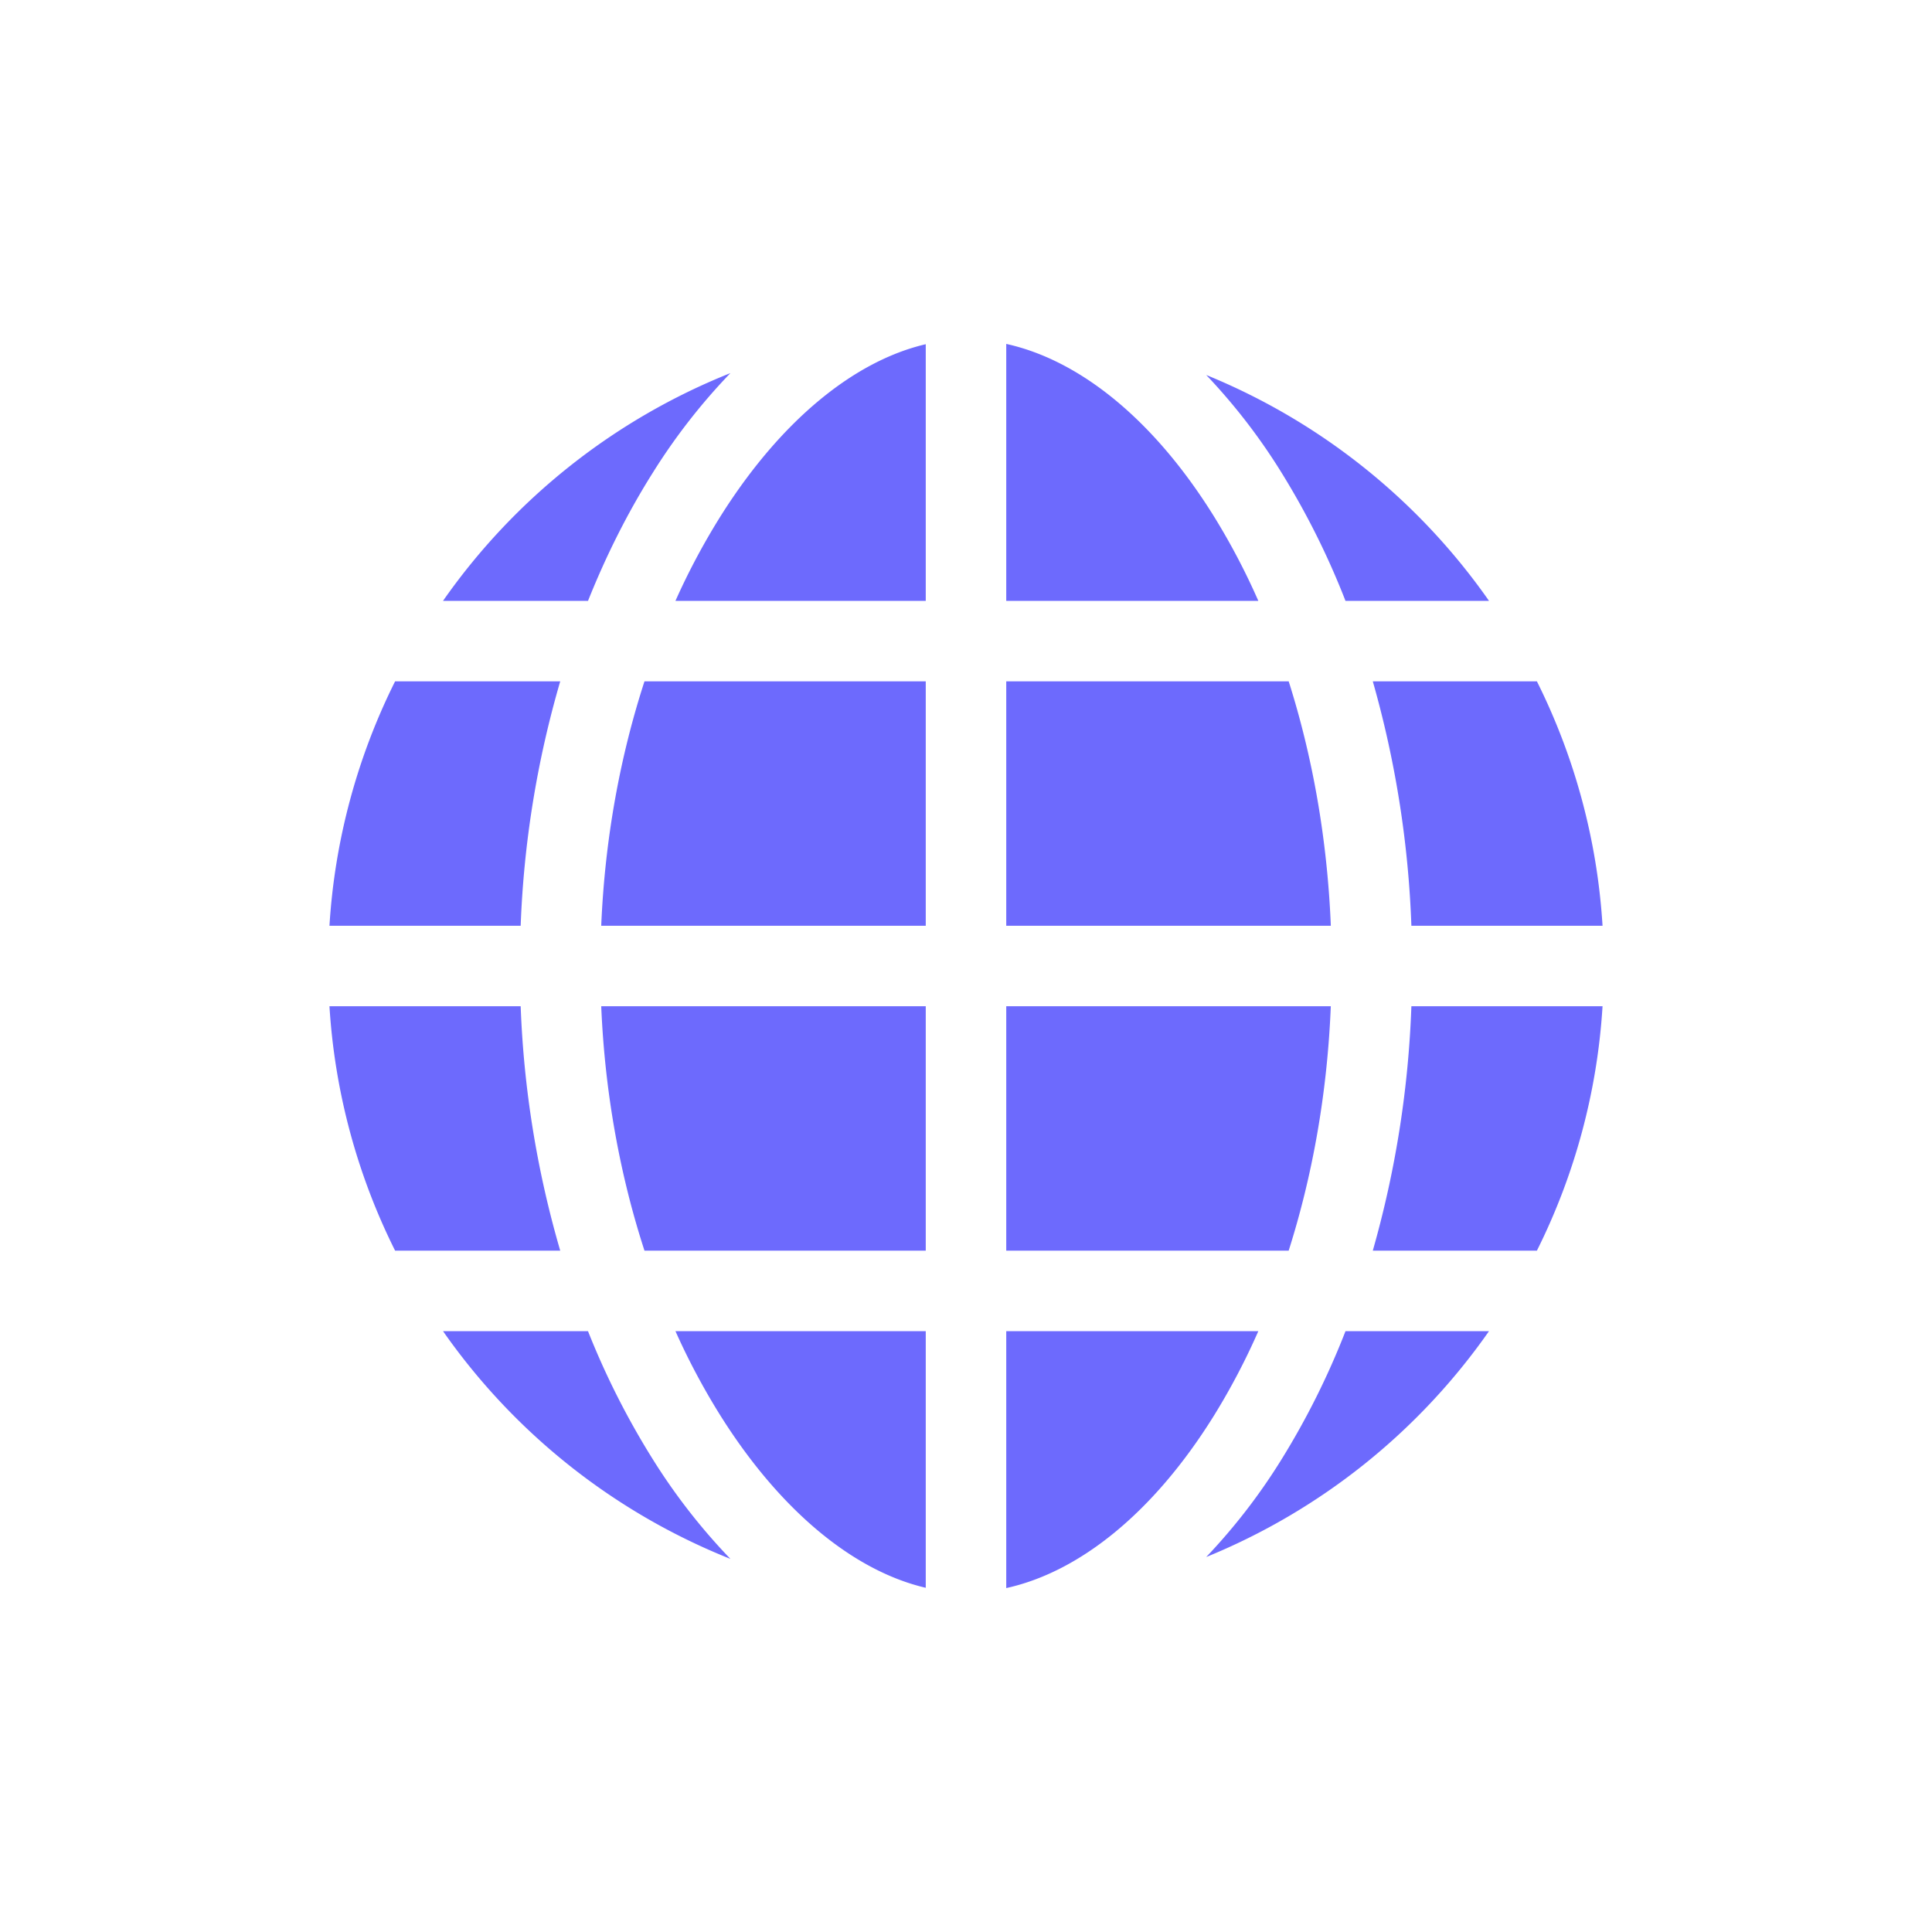 <svg xmlns="http://www.w3.org/2000/svg" width="72" height="72" fill="none" viewBox="0 0 72 72"><g clip-path="url(#icon-global_svg__a)"><path fill="#6D6AFD" fill-rule="evenodd" d="M24.018 25.392c-.897 2.76-1.475 5.839-1.612 9.108H34.5v-9.108H24.018Zm-3.14 0a37.44 37.44 0 0 0-1.474 9.108h-7.126a23.63 23.63 0 0 1 2.446-9.108h6.154Zm-4.368-3h5.404c.69-1.726 1.5-3.324 2.406-4.762a22.692 22.692 0 0 1 2.9-3.725 23.847 23.847 0 0 0-10.71 8.487Zm28.442-8.418a22.31 22.31 0 0 1 2.82 3.662 29.135 29.135 0 0 1 2.37 4.756h5.349a23.85 23.85 0 0 0-10.54-8.418Zm12.324 11.418H51.16a38.123 38.123 0 0 1 1.438 9.108h7.124a23.63 23.63 0 0 0-2.446-9.108ZM59.722 37.5h-7.124a38.123 38.123 0 0 1-1.438 9.108h6.116a23.63 23.63 0 0 0 2.446-9.108Zm-4.231 12.108h-5.348a29.14 29.14 0 0 1-2.37 4.756 22.304 22.304 0 0 1-2.821 3.662 23.85 23.85 0 0 0 10.539-8.418ZM36 59.768v-.018.019Zm-8.78-1.673a22.692 22.692 0 0 1-2.9-3.725 29.467 29.467 0 0 1-2.407-4.762H16.51a23.847 23.847 0 0 0 10.71 8.487ZM14.724 46.608h6.154a37.44 37.44 0 0 1-1.474-9.108h-7.126a23.629 23.629 0 0 0 2.446 9.108Zm12.135 6.164a25.703 25.703 0 0 1-1.687-3.164H34.5v9.564c-2.626-.611-5.37-2.795-7.641-6.4Zm-2.841-6.164H34.5V37.5H22.406c.137 3.27.715 6.349 1.612 9.108ZM37.5 59.183v-9.575h9.394a25.357 25.357 0 0 1-1.667 3.17c-2.253 3.615-5.011 5.808-7.727 6.405Zm0-12.575h10.525c.877-2.758 1.438-5.837 1.57-9.108H37.5v9.108ZM25.172 22.392H34.5v-9.564c-2.626.611-5.37 2.795-7.641 6.4a25.71 25.71 0 0 0-1.687 3.164Zm12.328 3V34.5h12.096c-.133-3.27-.694-6.35-1.57-9.108H37.5Zm9.394-3H37.5v-9.575c2.716.597 5.474 2.79 7.727 6.405a25.356 25.356 0 0 1 1.667 3.17Z" clip-rule="evenodd"></path></g><defs><clipPath id="icon-global_svg__a"><path fill="#fff" d="M0 0h72v72H0z"></path></clipPath></defs></svg>